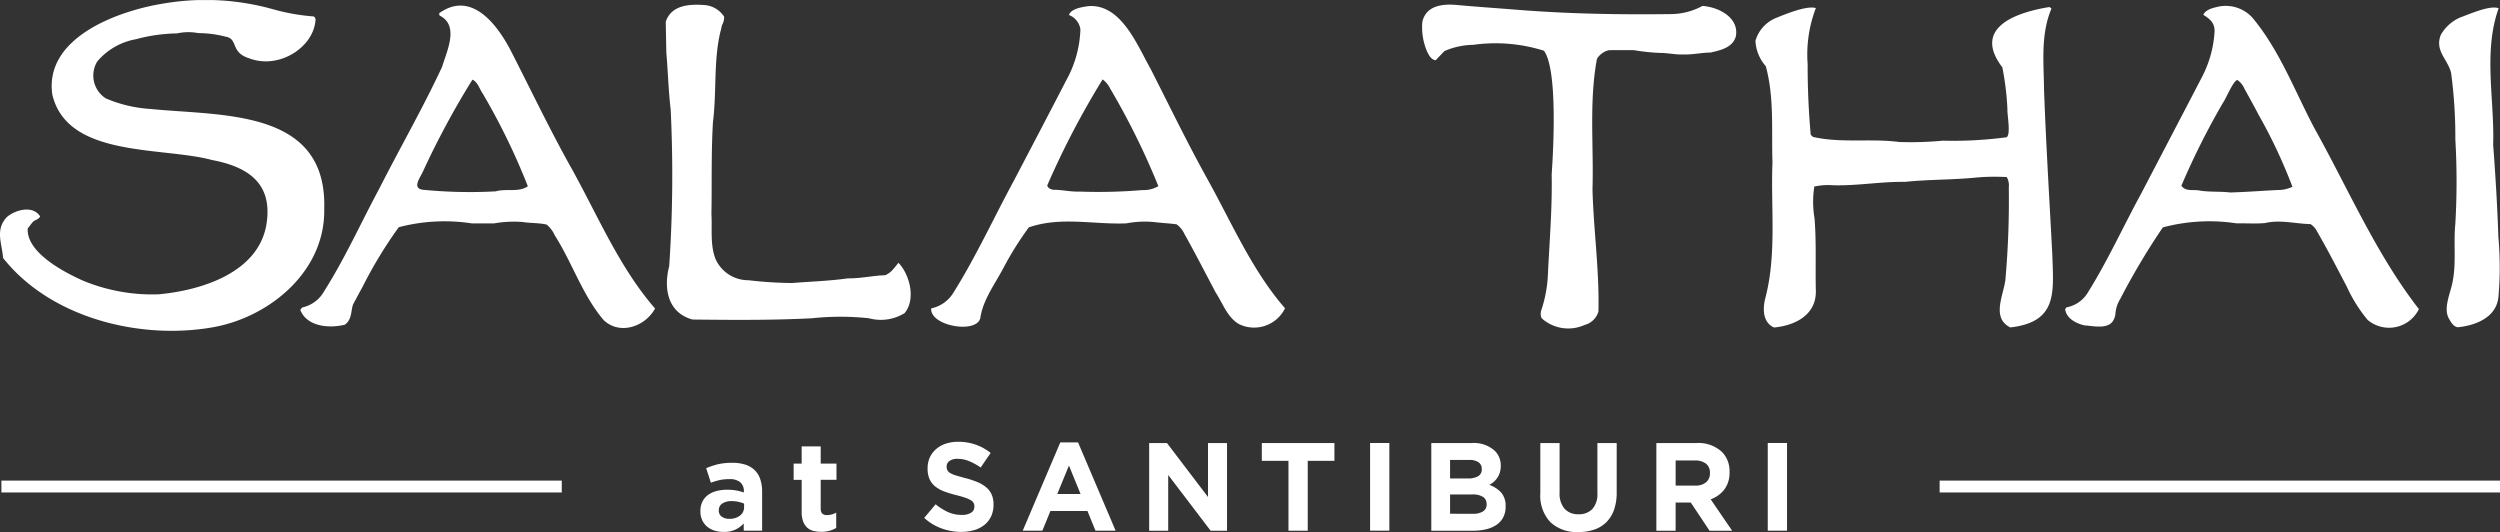 <svg xmlns="http://www.w3.org/2000/svg" xmlns:xlink="http://www.w3.org/1999/xlink" width="231" height="49.16" viewBox="0 0 231 49.16">
  <rect x="0" y="0" width="231" height="49.16" fill="#333333" stroke="none"/>
  <defs>
    <clipPath id="clip-path">
      <path id="Path_7415" data-name="Path 7415" d="M0,22.155H231V-27H0Z" transform="translate(0 27.005)" fill="none"/>
    </clipPath>
  </defs>
  <g id="Group_11865" data-name="Group 11865" transform="translate(0 27.006)">
    <g id="Group_10196" data-name="Group 10196" transform="translate(0 -27.005)" clip-path="url(#clip-path)">
      <g id="Group_10188" data-name="Group 10188" transform="translate(0 0.001)">
        <path id="Path_7407" data-name="Path 7407" d="M.13,10.743c-.124-1.416-.754-2.636.362-3.8.8-.661,2.388-1.1,3.058-.04-.155.306-.506.309-.692.53-.164.193-.313.4-.455.577-.14,2.219,3.342,4.036,5.093,4.819A16.717,16.717,0,0,0,14.459,14.1c4.03-.357,9.452-2.053,10.034-6.7.488-3.641-1.828-5.1-5.061-5.711C14.826.436,6.039,1.519,4.672-4.377c-.741-5.276,6.12-7.735,10.311-8.4a23.027,23.027,0,0,1,10.105.541,19.168,19.168,0,0,0,3.746.659.383.383,0,0,1,.153.4c-.224,2.51-3.41,4.5-6.106,3.473-1.817-.561-.97-1.819-2.232-2.013a10.084,10.084,0,0,0-2.492-.322,4.9,4.9,0,0,0-1.959.027,15.366,15.366,0,0,0-3.785.537A6.067,6.067,0,0,0,8.832-7.423,2.5,2.5,0,0,0,9.629-4a12.507,12.507,0,0,0,4.14.974c6.668.663,16.342-.029,16.03,9.286.093,5.718-5.072,10-10.382,10.9-6.73,1.154-14.927-.9-19.287-6.415" transform="translate(0.159 13.095)" fill="#fff"/>
      </g>
      <g id="Group_10189" data-name="Group 10189" transform="translate(162.199 0.642)">
        <path id="Path_7408" data-name="Path 7408" d="M.432,2.465A3.793,3.793,0,0,1-.522.121a3.258,3.258,0,0,1,1.8-2.066C2.141-2.3,4.208-3.171,5.058-2.9A12.013,12.013,0,0,0,4.3,2.269c-.005,2.166.091,4.389.284,6.533.091.089.144.14.2.2,2.627.6,5.337.122,7.975.471A31.984,31.984,0,0,0,16.8,9.35a37.271,37.271,0,0,0,5.878-.315c.417-.233.056-2.064.082-2.589a25.888,25.888,0,0,0-.47-3.872C19.484-1.1,23.575-2.506,26.648-3c.076.06.129.1.182.14-1.01,2.4-.714,4.953-.688,7.476.182,5.077.5,10.145.763,15.219.115,3.555.512,6.264-3.883,6.772-1.753-.883-.635-2.944-.451-4.387a82.571,82.571,0,0,0,.315-8.541,1.573,1.573,0,0,0-.187-.965,19.319,19.319,0,0,0-3.06.066c-2.11.193-4.24.157-6.348.375-2.235-.029-4.445.38-6.675.313a6.074,6.074,0,0,0-1.7.12,9.183,9.183,0,0,0,.024,2.96c.171,2.186.069,4.391.115,6.583.106,2.274-1.862,3.3-3.861,3.481C.1,26.121.144,24.8.412,23.813c1.039-4.052.47-8.308.639-12.45-.1-2.965.175-6.009-.619-8.9" transform="translate(0.527 3.005)" fill="#fff"/>
      </g>
      <g id="Group_10190" data-name="Group 10190" transform="translate(86.043 0.557)">
        <path id="Path_7409" data-name="Path 7409" d="M10.22,9.09C9.576,9,8.857,8.968,8.2,8.887A9.024,9.024,0,0,0,5.583,9c-3.046.127-6.04-.654-9.02.37a30.244,30.244,0,0,0-2.279,3.623c-.817,1.58-1.948,3.026-2.2,4.742-.313,1.5-4.662.768-4.542-.877a3.161,3.161,0,0,0,2.039-1.429c2.1-3.344,3.746-6.952,5.627-10.42C-3.182,1.931-1.565-1.144.029-4.231a10.341,10.341,0,0,0,1.3-4.7A1.659,1.659,0,0,0,.27-10.25c.2-.6,1.238-.739,1.791-.821,3.033-.229,4.513,3.6,5.754,5.794C9.557-1.854,11.227,1.6,13.094,4.962c2.246,4.039,4.09,8.376,7.143,11.887a3.185,3.185,0,0,1-4.2,1.487c-1.114-.6-1.544-1.937-2.208-2.947-.958-1.809-1.891-3.634-2.893-5.421a2.212,2.212,0,0,0-.719-.877M8.533,5.564A67.915,67.915,0,0,0,4.083-3.45a2.362,2.362,0,0,0-.7-.852A77.769,77.769,0,0,0-1.733,5.491c.053.268.353.38.588.406.8,0,1.595.2,2.4.167a48.061,48.061,0,0,0,5.794-.138,2.706,2.706,0,0,0,1.482-.362" transform="translate(12.457 11.08)" fill="#fff"/>
      </g>
      <g id="Group_10191" data-name="Group 10191" transform="translate(27.745 0.517)">
        <path id="Path_7410" data-name="Path 7410" d="M14.774,12.615c-.914,1.667-3.22,2.472-4.718,1.1C8.1,11.457,7.123,8.386,5.512,5.859a2.787,2.787,0,0,0-.752-1c-.708-.169-1.5-.122-2.226-.24a10.455,10.455,0,0,0-2.618.126c-.7.009-1.391,0-2.086,0A16.623,16.623,0,0,0-8.906,5.1a40.185,40.185,0,0,0-3.346,5.509c-.315.579-.626,1.158-.885,1.637-.211.69-.095,1.38-.755,1.862-1.416.351-3.49.206-4.116-1.367.091-.1.151-.224.233-.238a3.029,3.029,0,0,0,1.959-1.465c1.941-3.058,3.424-6.375,5.139-9.559,1.9-3.748,4.007-7.4,5.778-11.206.431-1.462,1.618-3.812-.242-4.733-.015-.073-.027-.138-.04-.206,3.009-2.17,5.418,1.1,6.668,3.537C3.251-7.679,4.925-4.184,6.8-.791c2.569,4.524,4.538,9.444,7.975,13.405M-2.1-8.533A76.648,76.648,0,0,0-6.62-.157c-.262.641-1.211,1.755.1,1.811a43.938,43.938,0,0,0,6.566.133c.956-.279,2.139.118,2.975-.471A60.947,60.947,0,0,0-1.144-7.24c-.3-.422-.459-1.072-.952-1.292" transform="translate(18.008 15.376)" fill="#fff"/>
      </g>
      <g id="Group_10192" data-name="Group 10192" transform="translate(190.823 0.55)">
        <path id="Path_7411" data-name="Path 7411" d="M10.214,9.084C8.821,9.053,7.4,8.652,6.007,8.989c-.872.075-1.759.009-2.634.025a16.628,16.628,0,0,0-6.8.375,64.423,64.423,0,0,0-3.941,6.621,3.008,3.008,0,0,0-.439,1.343,1.451,1.451,0,0,1-.142.526c-.435.981-1.842.617-2.7.566-.8-.173-1.708-.659-1.8-1.509.058-.067.1-.158.149-.166a2.917,2.917,0,0,0,1.986-1.431C-8.5,12.423-7.071,9.277-5.427,6.26-3.568,2.694-1.7-.866.154-4.436a10.373,10.373,0,0,0,1.2-4.293C1.37-9.5.934-9.868.313-10.252c.135-.311.5-.553,1.158-.7a3.34,3.34,0,0,1,3.348.927C7.358-7.007,8.76-3.2,10.6.264c3.122,5.6,5.7,11.62,9.634,16.673a3.068,3.068,0,0,1-4.737,1,13.6,13.6,0,0,1-1.917-3.056c-.9-1.717-1.784-3.442-2.758-5.119a1.613,1.613,0,0,0-.606-.677M3.455-4.234c-.4.107-1.01,1.664-1.316,2.093A69.122,69.122,0,0,0-1.715,5.541c.426.57,1.092.322,1.675.441.941.158,1.9.066,2.838.18,1.455-.038,2.913-.157,4.369-.226a3.129,3.129,0,0,0,1.38-.3A47.769,47.769,0,0,0,5.435-.992C5.015-1.8,4.569-2.6,4.127-3.4a1.9,1.9,0,0,0-.672-.837" transform="translate(12.45 11.072)" fill="#fff"/>
      </g>
      <g id="Group_10193" data-name="Group 10193" transform="translate(131.413 0.427)">
        <path id="Path_7412" data-name="Path 7412" d="M5.072,1.92a14.877,14.877,0,0,0-6.548-.546,6.862,6.862,0,0,0-2.66.579l-.81.85c-.408-.071-.593-.433-.768-.766A5.705,5.705,0,0,1-6.172-.754c.35-1.511,1.877-1.68,3.193-1.553,1.748.158,3.5.279,5.248.415,4.811.4,9.637.486,14.463.426a6.184,6.184,0,0,0,2.982-.757C21.3-2.1,23.12-1.089,22.794.6c-.3,1.054-1.447,1.271-2.316,1.485-.841.007-1.669.206-2.514.177-.735.036-1.451-.147-2.186-.142a18.922,18.922,0,0,1-2.4-.253c-.8-.009-1.607,0-2.3,0a1.763,1.763,0,0,0-1.118.806c-.735,3.97-.288,8.043-.41,12.057.1,3.761.643,7.509.55,11.276a1.787,1.787,0,0,1-1.276,1.249,3.669,3.669,0,0,1-3.972-.619,1.044,1.044,0,0,1-.024-.766,11.926,11.926,0,0,0,.6-3.218c.147-3.1.411-6.206.351-9.311.167-2.392.555-9.685-.71-11.416" transform="translate(6.183 2.341)" fill="#fff"/>
      </g>
      <g id="Group_10194" data-name="Group 10194" transform="translate(61.517 0.437)">
        <path id="Path_7413" data-name="Path 7413" d="M9.942,12.843a4.177,4.177,0,0,1-3.291.471,24.6,24.6,0,0,0-5.254,0c-3.67.191-7.373.158-11.046.118-2.31-.635-2.683-2.887-2.152-4.941a124.963,124.963,0,0,0,.135-14.47c-.206-1.742-.251-3.5-.4-5.246-.022-.987-.038-1.973-.055-2.862.528-1.576,2.254-1.64,3.614-1.536a2.347,2.347,0,0,1,1.784,1.079,1.517,1.517,0,0,1-.191.755c-.067.209-.089.431-.16.639-.639,2.709-.333,5.541-.681,8.294C-7.93-2.013-7.848.856-7.9,3.7c.084,1.4-.147,2.909.419,4.229a3.316,3.316,0,0,0,3,1.871,36.683,36.683,0,0,0,4.049.258C1.279,9.918,3,9.87,4.7,9.628c1.174.018,2.325-.258,3.446-.288.6-.249.834-.683,1.24-1.149,1.056,1.11,1.618,3.393.559,4.651" transform="translate(12.119 15.655)" fill="#fff"/>
      </g>
      <g id="Group_10195" data-name="Group 10195" transform="translate(225.376 0.694)">
        <path id="Path_7414" data-name="Path 7414" d="M.075,1.128A3.794,3.794,0,0,1,1.852-.454c.825-.3,2.771-1.165,3.555-.854C3.965,2.748,5.036,7.1,4.9,11.3c.213,2.842.388,5.685.482,8.536a31.273,31.273,0,0,1,0,5.585C5.163,27.278,3.276,28,1.632,28.17,1.211,28.1,1,27.7.809,27.36c-.557-.99.2-2.443.366-3.515.32-1.726.053-3.51.231-5.252a67.677,67.677,0,0,0,0-7.782,44.628,44.628,0,0,0-.388-6.122C.729,3.407-.542,2.629.075,1.128" transform="translate(0.092 1.375)" fill="#fff"/>
      </g>
    </g>
    <path id="Path_7416" data-name="Path 7416" d="M.071-1.513H51.849v-1.1H.071Z" transform="translate(0.058 20.013)" fill="#fff"/>
    <path id="Path_7417" data-name="Path 7417" d="M98.452-1.513H150.23v-1.1H98.452Z" transform="translate(80.77 20.013)" fill="#fff"/>
    <g id="Group_10200" data-name="Group 10200" transform="translate(0 -27.005)" clip-path="url(#clip-path)">
      <g id="Group_10197" data-name="Group 10197" transform="translate(64.718 42.764)">
        <path id="Path_7418" data-name="Path 7418" d="M.959,2.877a2.717,2.717,0,0,1-.826-.122,1.928,1.928,0,0,1-.677-.364A1.737,1.737,0,0,1-1,1.8,1.886,1.886,0,0,1-1.169.98V.957A1.945,1.945,0,0,1-.983.077,1.688,1.688,0,0,1-.47-.534,2.3,2.3,0,0,1,.316-.9,3.905,3.905,0,0,1,1.329-1.02a4.416,4.416,0,0,1,.828.069,4.917,4.917,0,0,1,.688.186V-.871a1.051,1.051,0,0,0-.337-.843A1.482,1.482,0,0,0,1.514-2a4.213,4.213,0,0,0-.9.086A6.13,6.13,0,0,0-.2-1.668L-.637-3.01A7.037,7.037,0,0,1,.427-3.369a5.587,5.587,0,0,1,1.342-.138,3.836,3.836,0,0,1,1.243.178,2.22,2.22,0,0,1,.85.515,2.079,2.079,0,0,1,.508.85A3.631,3.631,0,0,1,4.533-.836v3.6h-1.7v-.67a2.425,2.425,0,0,1-.774.572,2.542,2.542,0,0,1-1.1.215m.532-1.214a1.559,1.559,0,0,0,1-.3A.961.961,0,0,0,2.867.576V.263A2.653,2.653,0,0,0,2.353.1,2.807,2.807,0,0,0,1.745.032a1.555,1.555,0,0,0-.89.22A.719.719,0,0,0,.531.887V.911A.652.652,0,0,0,.8,1.466a1.139,1.139,0,0,0,.694.2" transform="translate(1.169 3.507)" fill="#fff"/>
      </g>
      <g id="Group_10198" data-name="Group 10198" transform="translate(73.334 41.249)">
        <path id="Path_7419" data-name="Path 7419" d="M1.147,3.555a2.855,2.855,0,0,1-.734-.087,1.306,1.306,0,0,1-.568-.306,1.461,1.461,0,0,1-.37-.573,2.554,2.554,0,0,1-.133-.9V-1.246H-1.4v-1.5h.741V-4.333H1.1v1.584H2.558v1.5H1.1V1.412c0,.4.188.6.566.6a1.712,1.712,0,0,0,.867-.231V3.2a2.726,2.726,0,0,1-.612.26,2.768,2.768,0,0,1-.775.1" transform="translate(1.398 4.333)" fill="#fff"/>
      </g>
      <g id="Group_10199" data-name="Group 10199" transform="translate(85.398 40.82)">
        <path id="Path_7420" data-name="Path 7420" d="M1.548,3.753A5.332,5.332,0,0,1-.267,3.435a4.768,4.768,0,0,1-1.62-.978L-.835,1.2A5.369,5.369,0,0,0,.3,1.915a3.059,3.059,0,0,0,1.278.266,1.556,1.556,0,0,0,.861-.2.635.635,0,0,0,.308-.561V1.394a.7.7,0,0,0-.064-.306A.644.644,0,0,0,2.444.839a2.554,2.554,0,0,0-.5-.231C1.732.531,1.455.449,1.117.364A9.97,9.97,0,0,1,0,.029,3.106,3.106,0,0,1-.844-.428,1.827,1.827,0,0,1-1.383-1.1,2.359,2.359,0,0,1-1.574-2.11v-.024a2.351,2.351,0,0,1,.206-1A2.284,2.284,0,0,1-.787-3.9,2.579,2.579,0,0,1,.1-4.4a3.561,3.561,0,0,1,1.143-.175,4.815,4.815,0,0,1,1.637.268,4.742,4.742,0,0,1,1.371.763L3.33-2.2a5.815,5.815,0,0,0-1.065-.584A2.735,2.735,0,0,0,1.224-3a1.262,1.262,0,0,0-.781.2.615.615,0,0,0-.26.5v.024a.717.717,0,0,0,.076.34.67.67,0,0,0,.271.26,2.512,2.512,0,0,0,.541.22q.341.1.863.242a8.487,8.487,0,0,1,1.1.364,3.117,3.117,0,0,1,.812.486,1.846,1.846,0,0,1,.5.666,2.238,2.238,0,0,1,.169.914v.022a2.51,2.51,0,0,1-.218,1.07,2.185,2.185,0,0,1-.61.786,2.718,2.718,0,0,1-.932.486,4.086,4.086,0,0,1-1.2.167" transform="translate(1.887 4.575)" fill="#fff"/>
      </g>
    </g>
    <g id="Group_10201" data-name="Group 10201" transform="translate(94.501 13.873)">
      <path id="Path_7422" data-name="Path 7422" d="M1.564,0l-3.47,8.154H-.091L.65,6.339H4.074l.741,1.815h1.86L3.206,0Zm.8,2.139L3.437,4.766H1.285Z" transform="translate(1.906)" fill="#fff"/>
    </g>
    <g id="Group_10202" data-name="Group 10202" transform="translate(106.183 13.932)">
      <path id="Path_7423" data-name="Path 7423" d="M2.45,0V4.984L-1.342,0H-2.986V8.1h1.759V2.949L2.692,8.1H4.208V0Z" transform="translate(2.986)" fill="#fff"/>
    </g>
    <g id="Group_10203" data-name="Group 10203" transform="translate(116.592 13.932)">
      <path id="Path_7424" data-name="Path 7424" d="M0,0V1.642H2.463V8.1h1.78V1.642H6.708V0Z" fill="#fff"/>
    </g>
    <path id="Path_7425" data-name="Path 7425" d="M69.543,3.578h1.78v-8.1h-1.78Z" transform="translate(57.053 18.449)" fill="#fff"/>
    <g id="Group_10207" data-name="Group 10207" transform="translate(0 -27.005)" clip-path="url(#clip-path)">
      <g id="Group_10204" data-name="Group 10204" transform="translate(132.252 40.936)">
        <path id="Path_7426" data-name="Path 7426" d="M0,0H3.752A2.859,2.859,0,0,1,5.865.717a1.868,1.868,0,0,1,.553,1.376v.024a2.03,2.03,0,0,1-.086.613,1.974,1.974,0,0,1-.229.479,1.893,1.893,0,0,1-.333.377,2.279,2.279,0,0,1-.41.277,2.745,2.745,0,0,1,1.107.723,1.856,1.856,0,0,1,.4,1.267v.024a2.1,2.1,0,0,1-.213.97,1.887,1.887,0,0,1-.613.7,2.841,2.841,0,0,1-.958.415,5.139,5.139,0,0,1-1.242.14H0ZM3.377,3.273a1.861,1.861,0,0,0,.938-.2.7.7,0,0,0,.348-.654V2.394a.716.716,0,0,0-.3-.619,1.489,1.489,0,0,0-.867-.213H1.735V3.273Zm.475,3.262a1.7,1.7,0,0,0,.925-.215.73.73,0,0,0,.335-.664V5.632A.763.763,0,0,0,4.8,4.992a1.682,1.682,0,0,0-1.007-.238H1.735V6.535Z" fill="#fff"/>
      </g>
      <g id="Group_10205" data-name="Group 10205" transform="translate(142.326 40.937)">
        <path id="Path_7427" data-name="Path 7427" d="M1.579,3.706A3.541,3.541,0,0,1-.987,2.8,3.573,3.573,0,0,1-1.925.109V-4.517h1.78V.063A2.136,2.136,0,0,0,.32,1.56a1.65,1.65,0,0,0,1.283.5,1.685,1.685,0,0,0,1.283-.486A2.046,2.046,0,0,0,3.349.12V-4.517H5.131V.05a4.688,4.688,0,0,1-.249,1.607A3.014,3.014,0,0,1,4.17,2.8a2.883,2.883,0,0,1-1.121.683,4.5,4.5,0,0,1-1.469.226" transform="translate(1.925 4.517)" fill="#fff"/>
      </g>
      <g id="Group_10206" data-name="Group 10206" transform="translate(153.048 40.936)">
        <path id="Path_7428" data-name="Path 7428" d="M0,0H3.7A3.193,3.193,0,0,1,6.06.821a2.5,2.5,0,0,1,.7,1.851v.022a2.531,2.531,0,0,1-.481,1.6A2.782,2.782,0,0,1,5.019,5.2L7,8.1H4.915L3.18,5.5h-1.4V8.1H0ZM3.586,3.932A1.487,1.487,0,0,0,4.6,3.621a1.06,1.06,0,0,0,.351-.834V2.765A1.032,1.032,0,0,0,4.58,1.9a1.634,1.634,0,0,0-1.029-.289H1.782V3.932Z" fill="#fff"/>
      </g>
    </g>
    <path id="Path_7430" data-name="Path 7430" d="M89.728,3.578h1.78v-8.1h-1.78Z" transform="translate(73.613 18.449)" fill="#fff"/>
  </g>
</svg>
